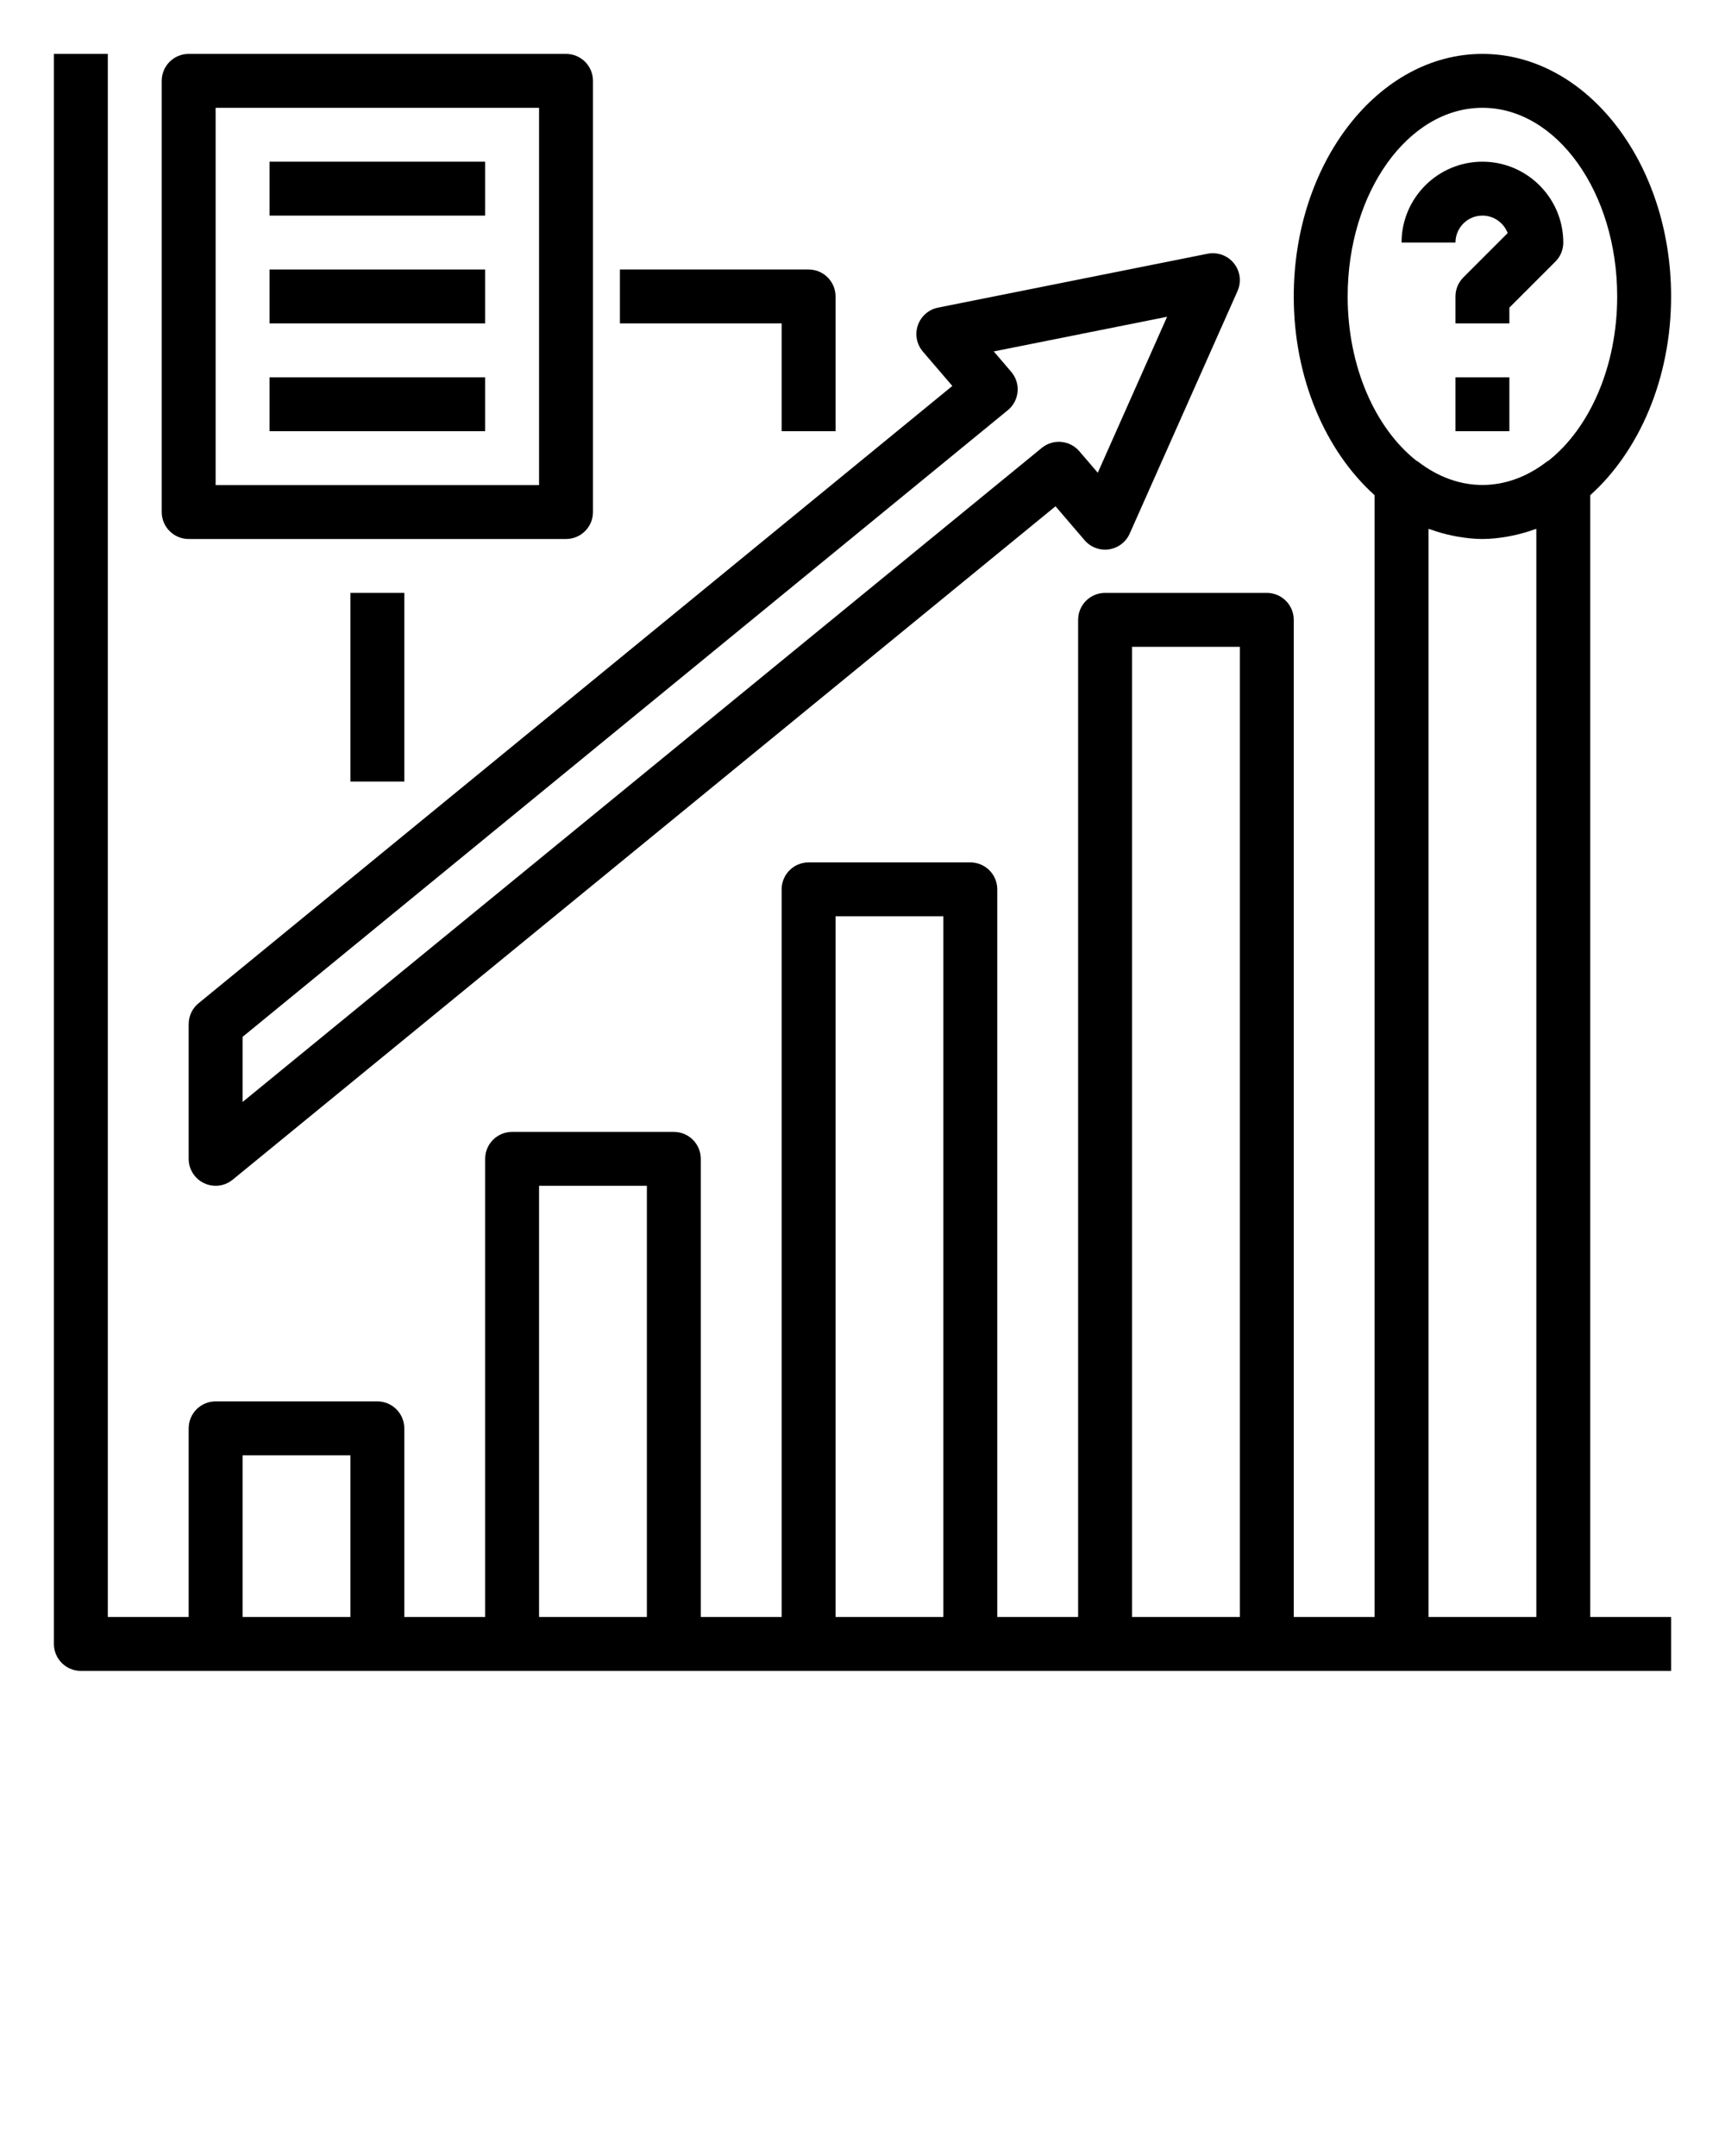 <svg xmlns="http://www.w3.org/2000/svg" xmlns:xlink="http://www.w3.org/1999/xlink" version="1.1" x="0px" y="0px" viewBox="0 0 64 80" style="enable-background:new 0 0 64 64;" xml:space="preserve"><rect x="54" y="14" width="2" height="2"/><path d="M62,11c0-4.963-3.14-9-7-9s-7,4.037-7,9c0,3.051,1.189,5.747,3,7.375V60h-3V23c0-0.553-0.448-1-1-1h-6c-0.552,0-1,0.447-1,1  v37h-3V33c0-0.553-0.448-1-1-1h-6c-0.552,0-1,0.447-1,1v27h-3V43c0-0.553-0.448-1-1-1h-6c-0.552,0-1,0.447-1,1v17h-3v-7  c0-0.553-0.448-1-1-1H8c-0.552,0-1,0.447-1,1v7H4V2H2v59c0,0.553,0.448,1,1,1h5h6h5h6h5h6h5h6h5h6h4v-2h-3V18.375  C60.811,16.747,62,14.051,62,11z M50,11c0-3.859,2.243-7,5-7s5,3.141,5,7c0,2.612-1.029,4.891-2.548,6.094  c-0.02,0.014-0.044,0.021-0.063,0.036c-1.495,1.154-3.282,1.154-4.777,0c-0.02-0.015-0.043-0.023-0.063-0.036  C51.029,15.891,50,13.612,50,11z M9,60v-6h4v6H9z M20,60V44h4v16H20z M31,60V34h4v26H31z M42,60V24h4v36H42z M57,19.625V60h-4  V19.625c0.027,0.01,0.055,0.013,0.082,0.023c0.261,0.096,0.529,0.17,0.801,0.226c0.064,0.013,0.127,0.027,0.192,0.038  C54.378,19.964,54.686,20,55,20s0.622-0.036,0.925-0.088c0.064-0.011,0.128-0.025,0.192-0.038c0.272-0.057,0.54-0.13,0.801-0.226  C56.945,19.638,56.973,19.635,57,19.625z"/><path d="M7,38v5c0,0.387,0.223,0.738,0.572,0.903C7.708,43.969,7.854,44,8,44c0.227,0,0.451-0.077,0.633-0.227l30.528-24.987  l1.079,1.259c0.223,0.261,0.566,0.389,0.904,0.339c0.34-0.05,0.63-0.27,0.769-0.583l4-9c0.152-0.342,0.101-0.739-0.133-1.031  c-0.233-0.291-0.609-0.426-0.977-0.355l-10,2c-0.348,0.069-0.633,0.318-0.749,0.654c-0.116,0.335-0.045,0.707,0.186,0.977  l1.093,1.275L7.366,37.227C7.134,37.416,7,37.7,7,38z M9,38.474L37.392,15.22c0.208-0.17,0.339-0.418,0.362-0.686  c0.024-0.268-0.062-0.534-0.237-0.738L36.87,13.04l6.431-1.286l-2.572,5.788l-0.685-0.799c-0.353-0.412-0.972-0.468-1.393-0.123  L9,40.89V38.474z"/><path d="M55,8c0.428,0,0.794,0.271,0.937,0.649l-1.644,1.644C54.105,10.48,54,10.734,54,11v1h2v-0.586l1.707-1.707  C57.895,9.52,58,9.266,58,9c0-1.654-1.346-3-3-3s-3,1.346-3,3h2C54,8.448,54.449,8,55,8z"/><path d="M21,2H7C6.448,2,6,2.447,6,3v16c0,0.553,0.448,1,1,1h14c0.552,0,1-0.447,1-1V3C22,2.447,21.552,2,21,2z M20,18H8V4h12V18z"/><rect x="10" y="6" width="8" height="2"/><rect x="10" y="10" width="8" height="2"/><rect x="10" y="14" width="8" height="2"/><path d="M31,16v-5c0-0.553-0.448-1-1-1h-7v2h6v4H31z"/><rect x="13" y="22" width="2" height="7"/></svg>